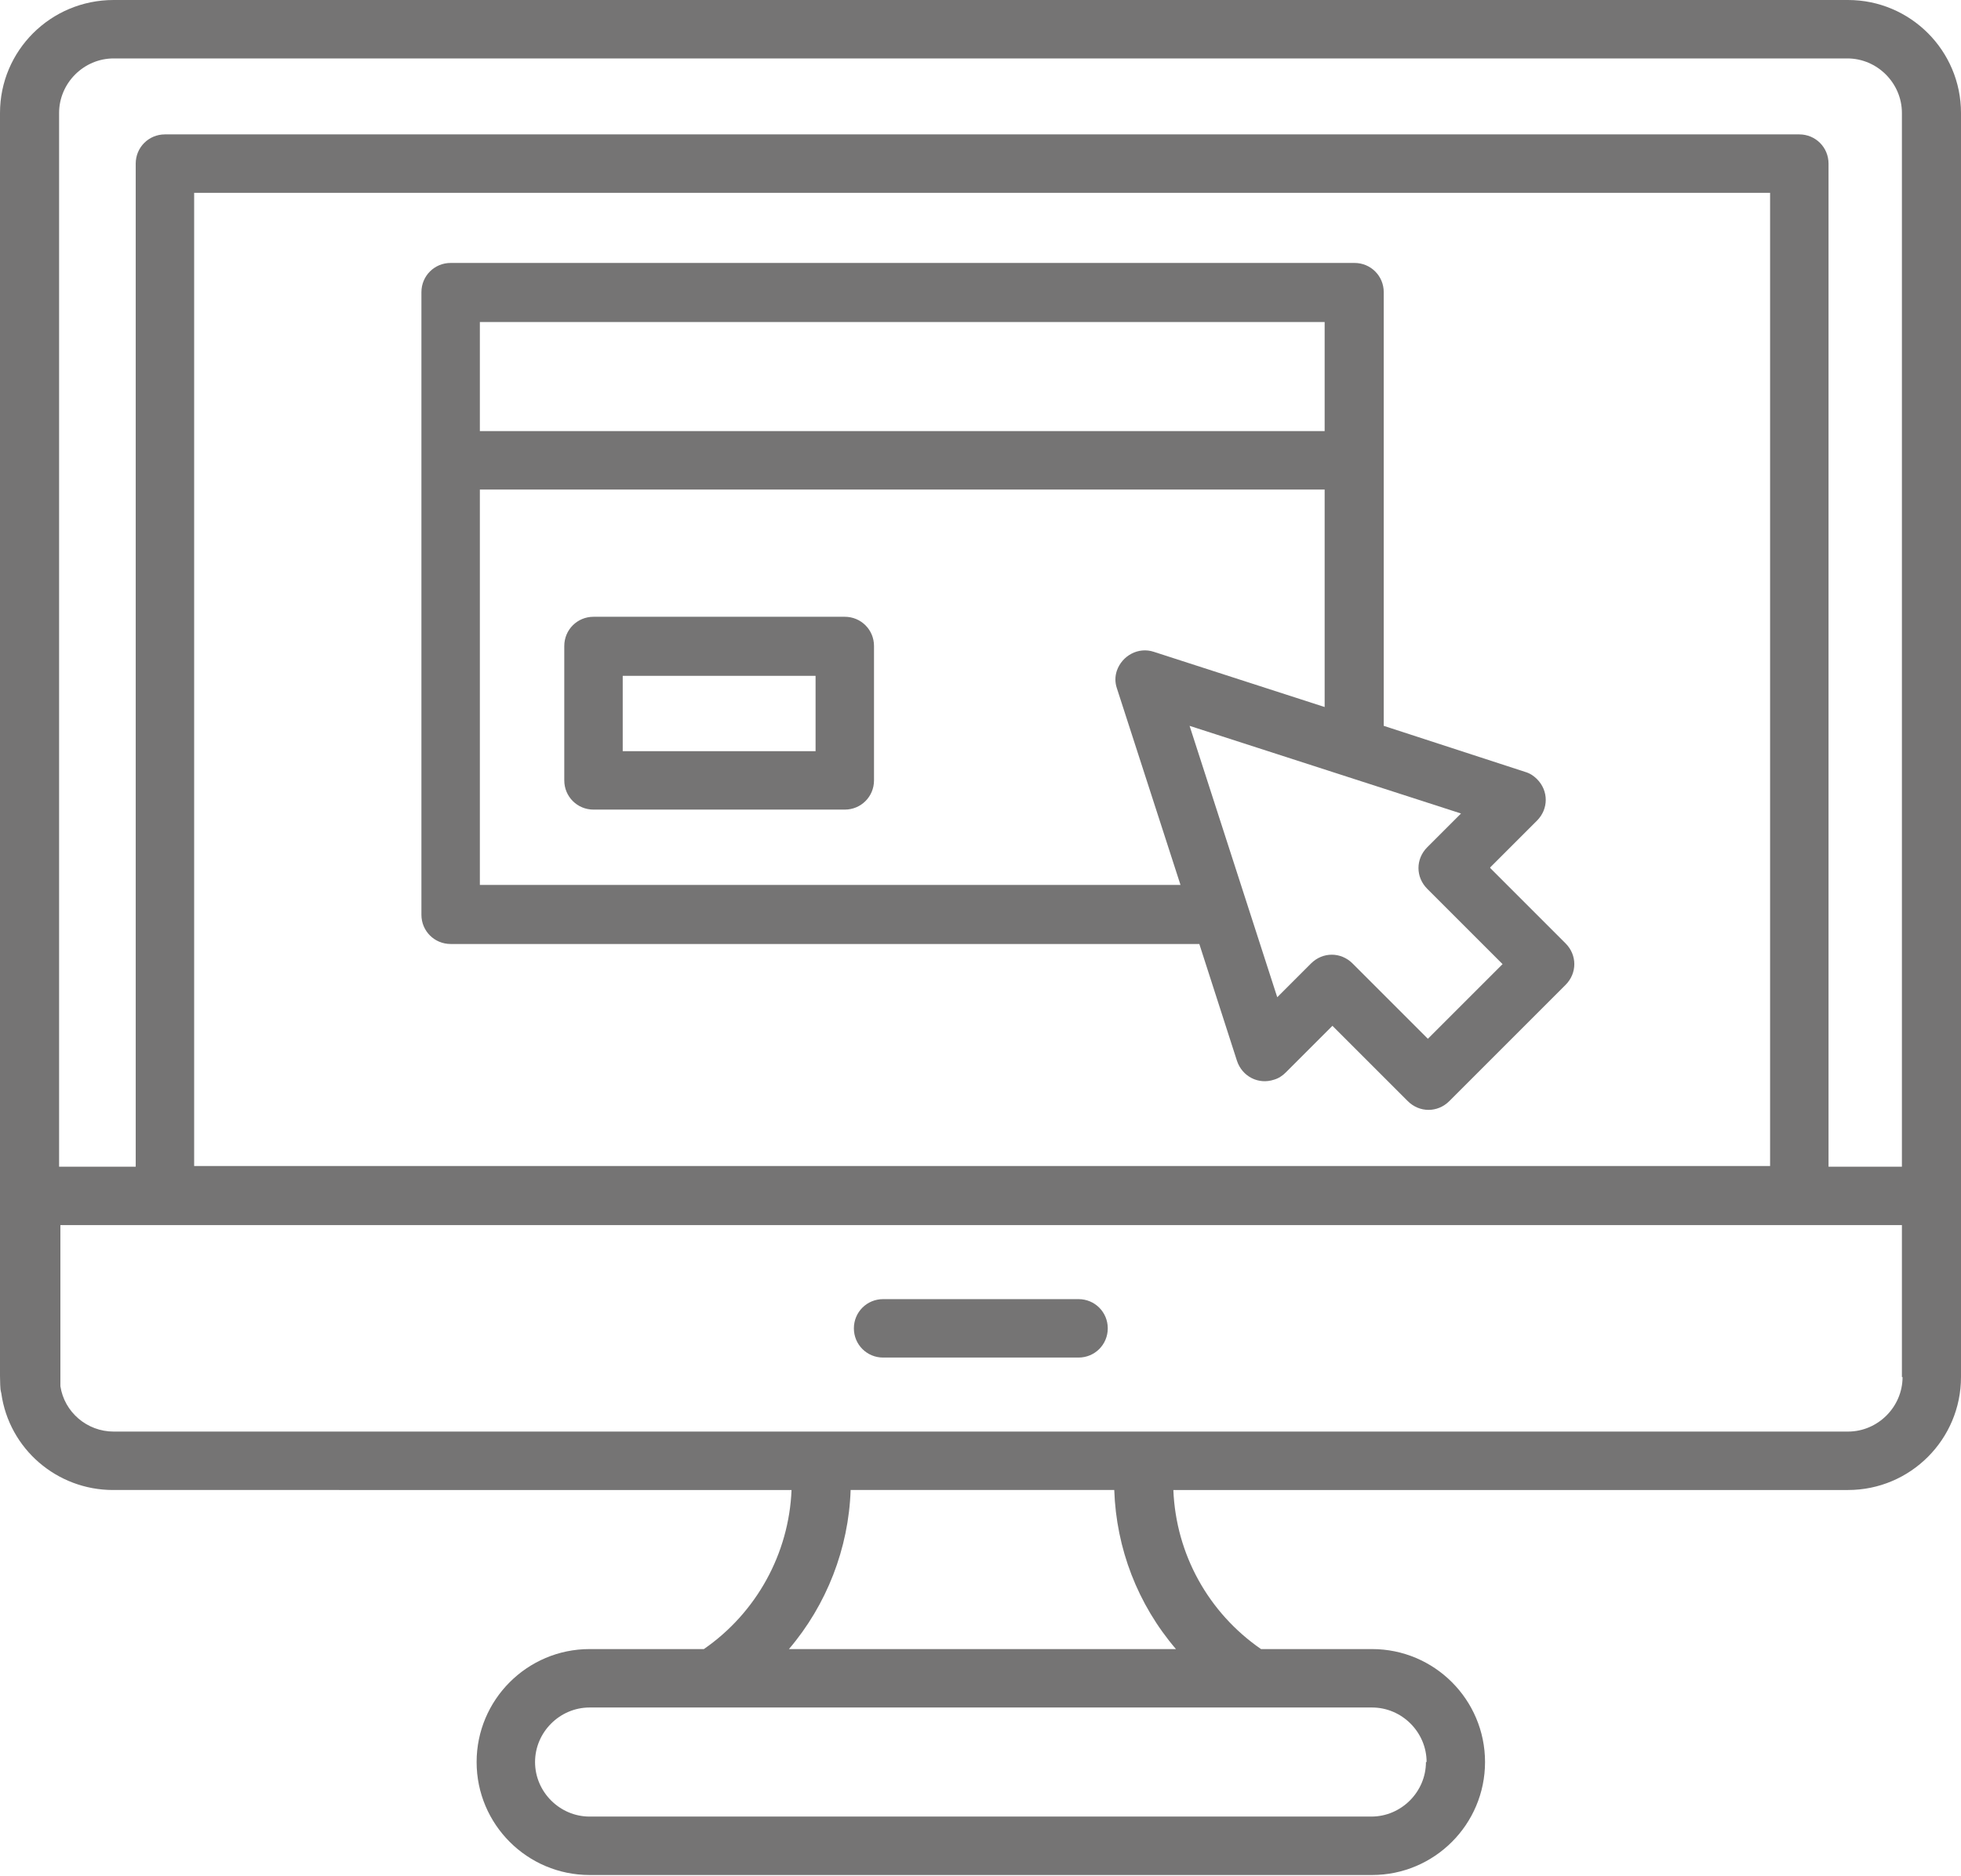 <?xml version="1.0" encoding="UTF-8"?>
<svg id="Layer_1" data-name="Layer 1" xmlns="http://www.w3.org/2000/svg" viewBox="0 0 30.2 28.89">
  <defs>
    <style>
      .cls-1 {
        fill: #757474;
      }
    </style>
  </defs>
  <path class="cls-1" d="M28.45,0H1.75C.78,0,0,.78,0,1.74,0,22.38-.02,21.25,.02,21.46c.12,.86,.86,1.49,1.72,1.49H12.19c-.04,.98-.54,1.89-1.35,2.45h-1.76c-.96,0-1.74,.78-1.74,1.74s.78,1.74,1.74,1.74h12.05c.96,0,1.74-.78,1.74-1.74s-.78-1.74-1.74-1.74h-1.71c-.81-.56-1.31-1.46-1.35-2.45h10.39c.96,0,1.74-.78,1.74-1.74V1.74c0-.96-.78-1.74-1.74-1.74ZM1.75,.9H28.45c.46,0,.84,.38,.84,.84V17.97h-1.13V2.52c0-.25-.2-.45-.45-.45H2.54c-.25,0-.45,.2-.45,.45h0v15.45H.91V1.74c0-.46,.38-.84,.84-.84h0Zm1.24,17.06V2.97H27.26v14.99H2.99Zm18.97,9.18c0,.46-.38,.84-.84,.84H9.08c-.46,0-.84-.38-.84-.84s.38-.84,.84-.84h12.05c.46,0,.84,.38,.84,.84Zm-3.86-1.74h-5.95c.58-.68,.92-1.55,.95-2.45h4.06c.03,.9,.36,1.76,.95,2.45Zm11.2-4.19c0,.46-.38,.84-.84,.84H1.75c-.41,0-.76-.3-.82-.7v-2.48H29.29v2.34Z"/>
  <path class="cls-1" d="M13.01,9.5h-3.87c-.25,0-.45,.2-.45,.45v2.07c0,.25,.2,.45,.45,.45h3.87c.25,0,.45-.2,.45-.45v-2.07c0-.25-.2-.45-.45-.45Zm-.45,2.07h-2.97v-1.16h2.97v1.16Z"/>
  <path class="cls-1" d="M22.95,13.36l.72-.72c.18-.18,.18-.46,0-.64-.05-.05-.11-.09-.18-.11l-2.18-.71c0-.69,0,2.48,0-6.68,0-.25-.2-.45-.45-.45H6.94c-.25,0-.45,.2-.45,.45V14.09c0,.25,.2,.45,.45,.45h11.53l.58,1.8c.08,.24,.33,.37,.57,.29,.07-.02,.13-.06,.18-.11l.72-.72,1.16,1.16c.18,.18,.46,.18,.64,0l1.79-1.79c.18-.18,.18-.46,0-.64h0s-1.16-1.16-1.16-1.16ZM7.39,4.96h13.01v1.68H7.39v-1.68Zm0,8.68V7.54h13.01v3.35l-2.63-.85c-.24-.08-.49,.06-.57,.29-.03,.09-.03,.18,0,.27l.98,3.03H7.39Zm14.6,2.36l-1.16-1.16c-.18-.18-.46-.18-.64,0h0s-.52,.52-.52,.52l-1.35-4.18,4.18,1.35-.52,.52c-.18,.18-.18,.46,0,.64,0,0,0,0,0,0l1.16,1.16-1.15,1.15Z"/>
  <path class="cls-1" d="M13.6,20.91h3.01c.25,0,.45-.2,.45-.45s-.2-.45-.45-.45h-3.01c-.25,0-.45,.2-.45,.45s.2,.45,.45,.45h0Z"/>
</svg>